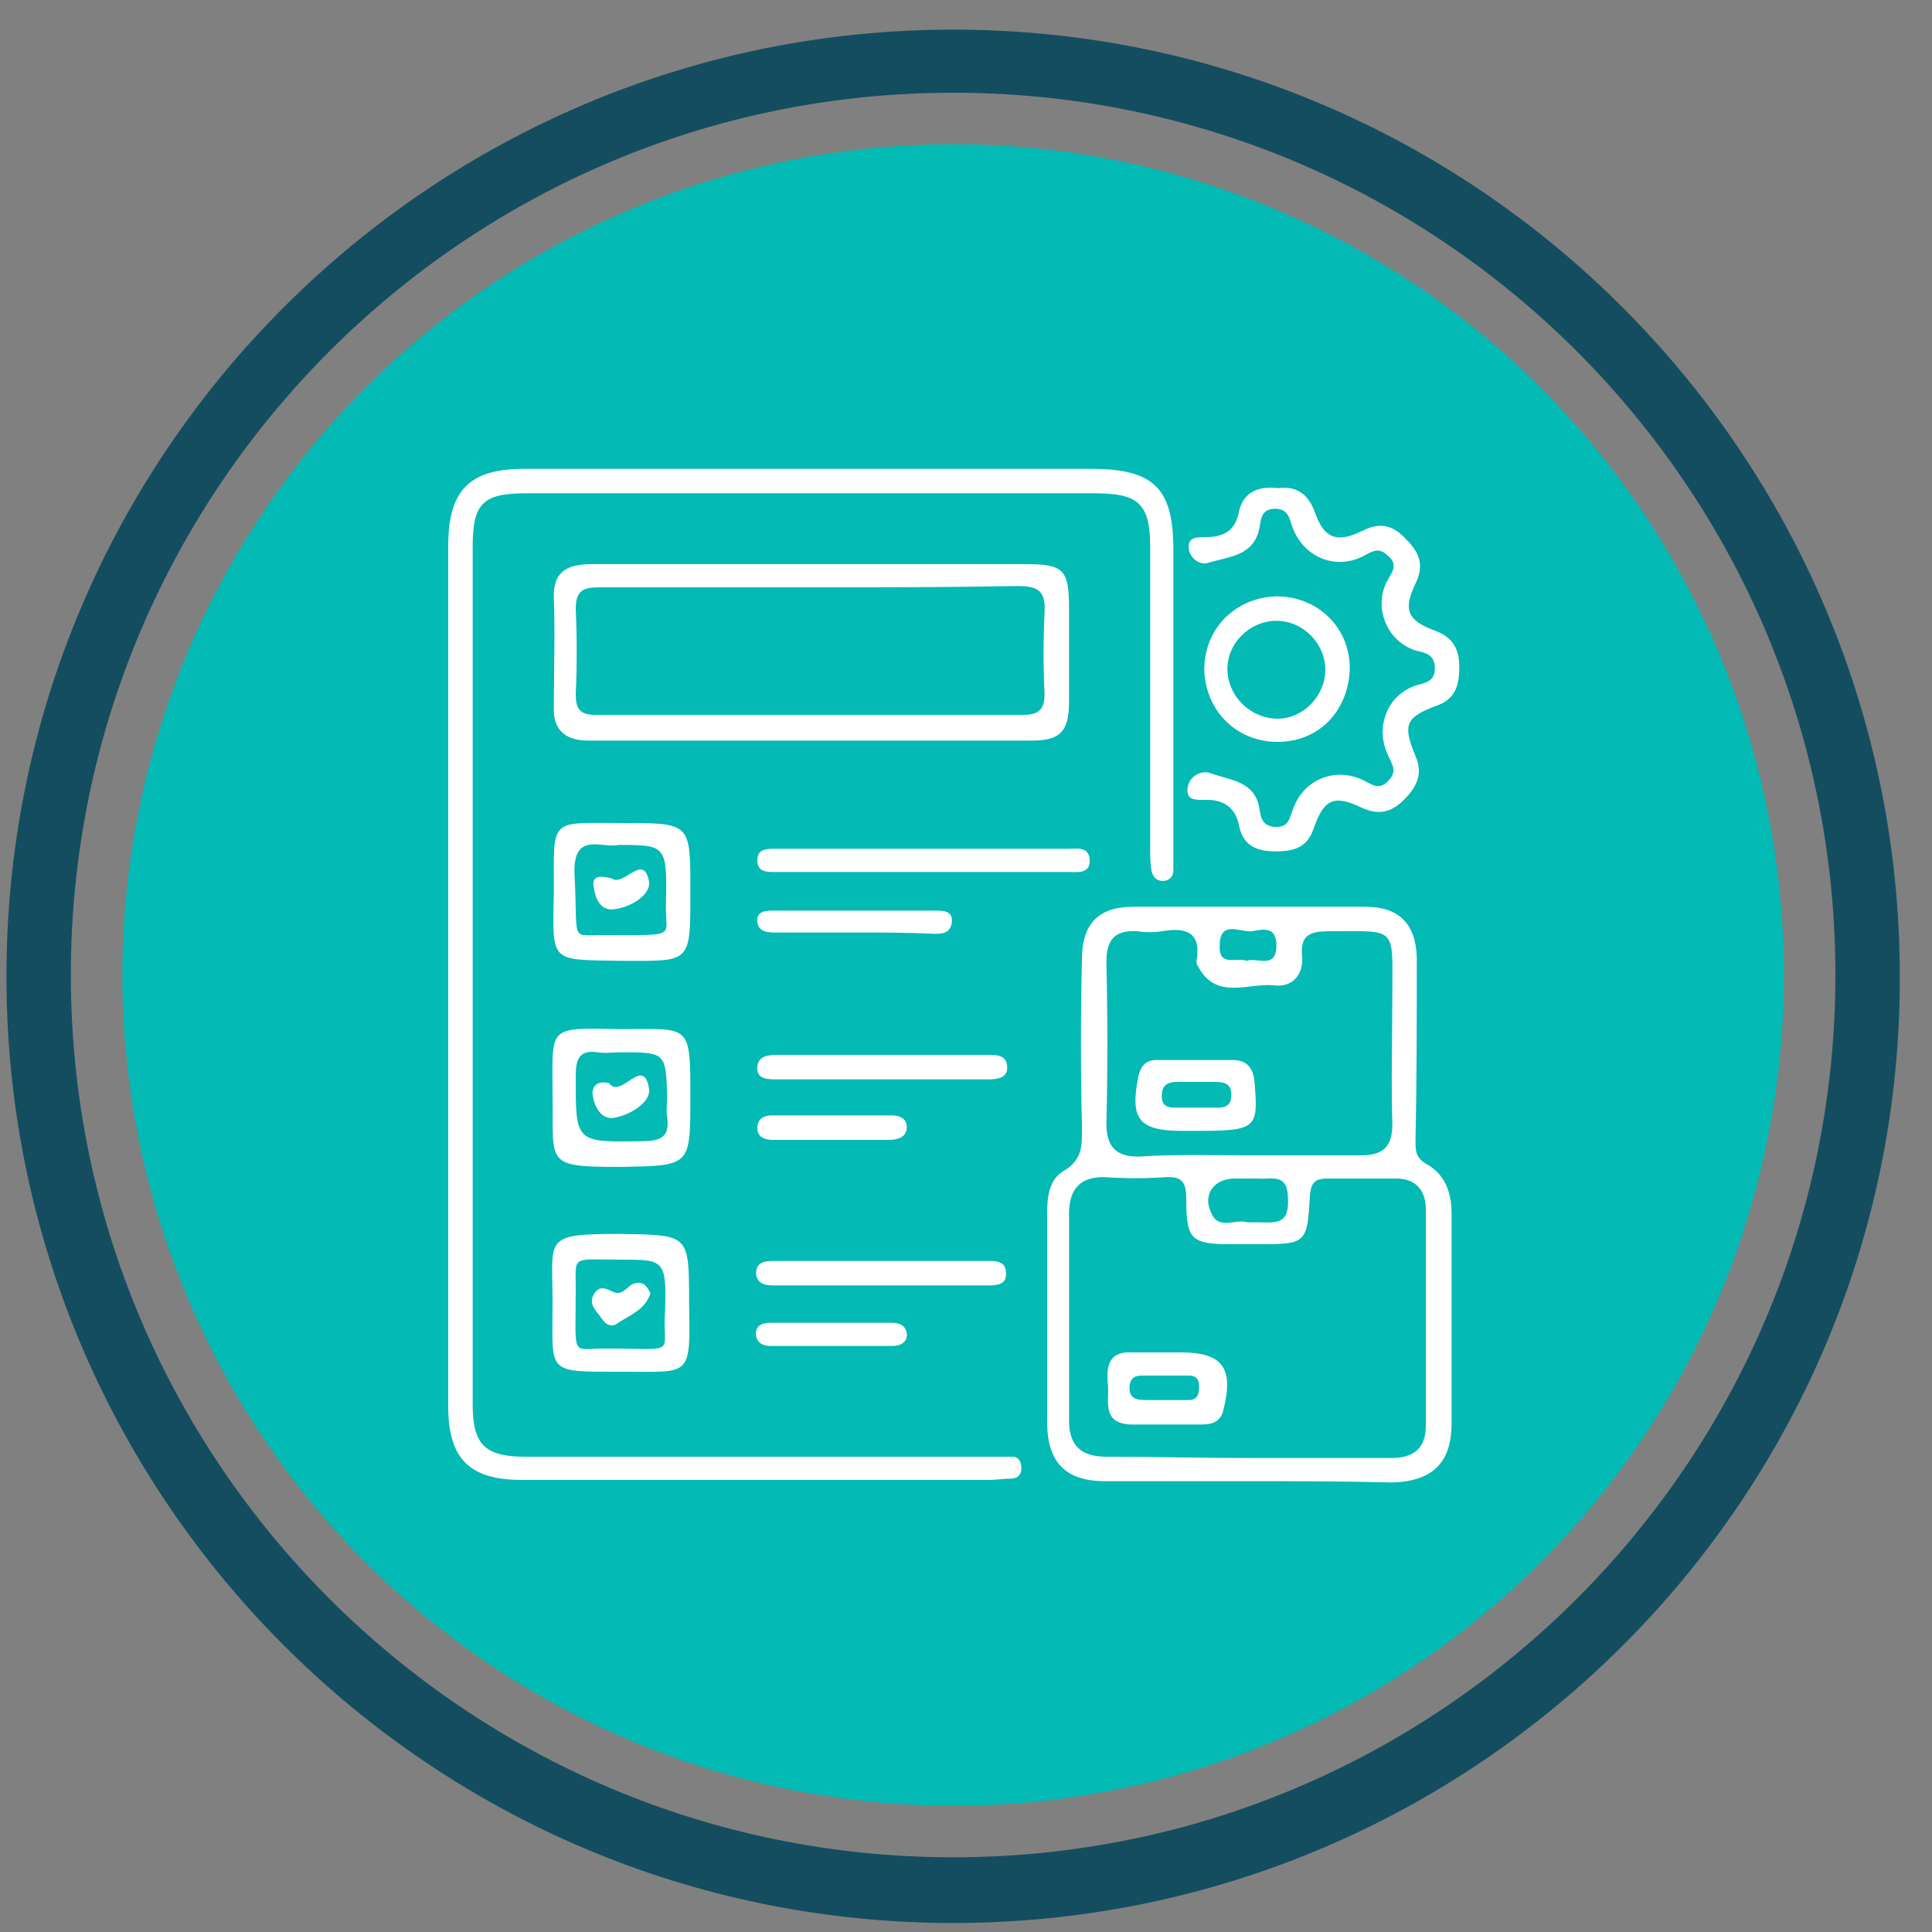<svg xmlns="http://www.w3.org/2000/svg" xmlns:xlink="http://www.w3.org/1999/xlink" id="Layer_1" x="0px" y="0px" viewBox="0 0 150 150" style="enable-background:new 0 0 150 150;" xml:space="preserve"><rect x="0" y="0" width="150" height="150" fill="#808080" stroke="none"/><style type="text/css">	.st0{fill:#144D60;}	.st1{fill:#03BAB4;}	.st2{fill:#FFFFFF;}</style><g>	<g>		<path class="st0" d="M74,149.3c-40.6,0-73.5-33-73.5-73.5c0-40.6,33-73.5,73.5-73.5c40.6,0,73.5,33,73.5,73.5   C147.6,116.3,114.6,149.3,74,149.3z M74,7.2C36.2,7.2,5.5,37.9,5.5,75.7s30.7,68.5,68.5,68.5c37.8,0,68.5-30.7,68.5-68.5   S111.8,7.2,74,7.2z"></path>	</g>	<g>		<circle class="st1" cx="74" cy="75.7" r="64.5"></circle>	</g></g><g>	<path class="st2" d="M34.8,75.5c0-11,0-22.1,0-33.1c0-4.3,1.6-6,5.9-6c14.7,0,29.3,0,44,0c4.9,0,6.4,1.5,6.4,6.3  c0,7.7,0,15.4,0,23.2c0,0.6,0,1.1,0,1.7c0,0.5-0.4,0.8-0.8,0.8c-0.5,0-0.8-0.3-0.9-0.8c-0.1-0.6-0.1-1.1-0.1-1.7  c0-7.8,0-15.6,0-23.4c0-3.4-0.9-4.2-4.3-4.2c-14.7,0-29.5,0-44.2,0c-3.3,0-4.1,0.8-4.1,4.1c0,22.2,0,44.5,0,66.7c0,3.1,1,4,4.1,4  c12,0,24.1,0,36.1,0c0.6,0,1.1,0,1.7,0c0.5,0,0.7,0.4,0.7,0.9c0,0.5-0.3,0.8-0.8,0.8c-0.6,0-1.1,0.1-1.7,0.1c-12.1,0-24.2,0-36.3,0  c-4,0-5.7-1.6-5.7-5.7C34.8,98.1,34.8,86.8,34.8,75.5z"></path>	<path class="st2" d="M96.8,115c-3.7,0-7.4,0-11,0c-3.1,0-4.5-1.5-4.5-4.6c0-5.4,0-10.8,0-16.1c0-1.3,0.1-2.7,1.3-3.4  c1.5-0.9,1.4-2,1.4-3.5c-0.1-4.3-0.1-8.6,0-12.9c0-2.8,1.3-4.1,4-4.1c6,0,12,0,18,0c2.6,0,3.9,1.3,4,3.9c0,4.7,0,9.5-0.1,14.2  c0,0.9,0,1.4,0.9,1.9c1.4,0.8,1.9,2.2,1.9,3.8c0,5.4,0,10.9,0,16.3c0,3.1-1.5,4.5-4.6,4.6C104.3,115,100.6,115,96.8,115z   M96.8,113.2c3.7,0,7.5,0,11.2,0c1.7,0,2.7-0.7,2.7-2.5c0-5.6,0-11.2,0-16.8c0-1.5-0.8-2.4-2.3-2.4c-1.8,0-3.5,0-5.3,0  c-1,0-1.3,0.3-1.4,1.3c-0.2,3.8-0.3,3.8-4.1,3.8c-0.6,0-1.3,0-1.9,0c-3.2,0-3.6-0.3-3.6-3.5c0-1.3-0.3-1.8-1.7-1.7  c-1.5,0.1-3,0.1-4.5,0c-2-0.1-2.9,0.9-2.9,2.8c0,5.4,0,10.7,0,16.1c0,1.9,0.9,2.8,2.9,2.8C89.6,113.1,93.2,113.2,96.8,113.2z   M97,89.7c2.9,0,5.8,0,8.7,0c1.7,0,2.4-0.7,2.4-2.4c-0.1-3.4,0-6.8,0-10.2c0-5.2,0.4-4.8-4.8-4.8c-1.5,0-2.4,0.2-2.2,2  c0.1,1.4-0.8,2.4-2.2,2.2c-2-0.2-4.5,1.2-5.9-1.5c-0.1-0.1-0.1-0.3-0.1-0.4c0.4-2.3-0.9-2.6-2.7-2.3c-0.6,0.1-1.3,0.1-1.9,0  c-1.7-0.1-2.4,0.6-2.4,2.4c0.1,4.2,0.1,8.4,0,12.5c0,1.8,0.7,2.6,2.5,2.6C91.2,89.6,94.1,89.7,97,89.7z M96.8,94.9  c0.4,0,0.6,0,0.8,0c1.3,0,2.5,0.3,2.4-1.8c0-2.1-1.3-1.5-2.4-1.6c-0.6,0-1.1,0-1.7,0c-1.7,0-2.6,1.3-1.8,2.8  C94.7,95.5,96,94.6,96.8,94.9z M96.8,74.6c0.8-0.3,2.3,0.7,2.3-1.2c0-1.6-1.2-1.2-1.9-1.1c-0.9,0.1-2.5-0.9-2.5,1.1  C94.6,75.1,96,74.3,96.8,74.6z"></path>	<path class="st2" d="M63.2,43.8c5.5,0,10.9,0,16.4,0c3,0,3.4,0.4,3.4,3.5c0,2.4,0,4.8,0,7.2c0,2.3-0.7,3-2.9,3  c-11.5,0-22.9,0-34.4,0c-1.8,0-2.8-0.8-2.7-2.7c0-2.8,0.1-5.5,0-8.3c-0.1-2,0.9-2.7,2.9-2.7C51.6,43.8,57.4,43.8,63.2,43.8z   M62.9,45.6c-5.4,0-10.9,0-16.3,0c-1.3,0-1.9,0.2-1.9,1.7c0.1,2.2,0.1,4.4,0,6.6c0,1.1,0.3,1.6,1.5,1.6c11.1,0,22.2,0,33.3,0  c1.2,0,1.6-0.5,1.6-1.6c-0.1-2.1-0.1-4.2,0-6.4c0.1-1.7-0.6-2-2.1-2C73.7,45.6,68.3,45.6,62.9,45.6z"></path>	<path class="st2" d="M99.2,37.9c1.5-0.2,2.4,0.5,2.9,1.9c0.7,2,1.7,2.4,3.7,1.4c1.4-0.7,2.4-0.4,3.4,0.7c1,1,1.4,2,0.7,3.4  c-1,2.1-0.6,2.9,1.6,3.7c1.3,0.5,1.8,1.4,1.8,2.8c0,1.4-0.3,2.5-1.8,3c-2.4,0.9-2.6,1.5-1.6,3.9c0.6,1.4,0.1,2.4-0.9,3.4  c-1,1-2,1.2-3.3,0.6c-2.1-1-2.9-0.7-3.7,1.6c-0.5,1.5-1.5,1.8-3,1.8c-1.5,0-2.5-0.5-2.8-2c-0.3-1.5-1.3-2-2.5-2  c-0.8,0-1.6,0.1-1.5-0.9c0.1-0.9,1-1.4,1.7-1.2c1.6,0.6,3.6,0.6,3.9,2.9c0.1,0.8,0.4,1.3,1.3,1.3c1,0,1-0.7,1.3-1.4  c0.8-2.3,3.3-3.3,5.5-2.2c0.6,0.3,1.2,0.8,1.9,0c0.7-0.7,0.3-1.2,0-1.9c-1.1-2.2-0.1-4.8,2.2-5.5c0.7-0.2,1.4-0.3,1.4-1.3  c0-1.1-0.7-1.2-1.5-1.4c-2.2-0.7-3.3-3.3-2.2-5.4c0.4-0.7,0.9-1.3,0-2c-0.7-0.7-1.3-0.2-1.9,0.1c-2.2,1.1-4.7,0-5.5-2.4  c-0.2-0.7-0.4-1.3-1.3-1.3c-1,0-1.1,0.7-1.2,1.4c-0.4,2.3-2.4,2.3-4,2.8c-0.6,0.2-1.4-0.3-1.5-1.1c-0.1-0.9,0.6-0.9,1.3-0.9  c1.3,0,2.3-0.4,2.6-2C96.5,38.3,97.6,37.7,99.2,37.9z"></path>	<path class="st2" d="M42.9,85.1c0-5.5-0.5-5.3,5.3-5.2c5.4,0,5.4-0.5,5.4,5.3c0,5.4,0,5.3-5.5,5.4C42.2,90.6,43,90.3,42.9,85.1z   M48.1,81.7c-0.6,0-1.1,0.1-1.7,0c-1.4-0.2-1.7,0.5-1.7,1.8c0,5.2-0.1,5.2,5.2,5.1c1.5,0,2.1-0.4,1.9-1.9c-0.1-0.5,0-1,0-1.5  C51.7,81.7,51.7,81.7,48.1,81.7z"></path>	<path class="st2" d="M48.3,106.5c-6,0-5.4,0.2-5.4-5.4c0-5-0.8-5.3,5.3-5.3c5.3,0.1,5.3,0,5.3,5.3C53.6,107,53.7,106.5,48.3,106.5z   M48.3,97.8c-4,0-3.6-0.4-3.6,2.3c0,5.4-0.4,4.6,2.2,4.6c5.4,0,4.7,0.5,4.7-2.1C51.8,97.8,51.7,97.8,48.3,97.8z"></path>	<path class="st2" d="M43,69.2c0-5.8-0.4-5.3,5.4-5.3c5.2,0,5.2,0,5.2,5.2c0,5.8,0.1,5.5-5.4,5.5C42.6,74.5,42.9,74.8,43,69.2z   M48,65.6c-1.2,0.3-3.5-1.1-3.4,2.2c0.3,5.4-0.4,4.8,2.2,4.8c5.8,0,4.9,0.2,4.9-2.1C51.8,65.6,51.8,65.6,48,65.6z"></path>	<path class="st2" d="M99.2,57.6c-3.2,0-5.6-2.4-5.7-5.6c0-3.2,2.4-5.6,5.6-5.7c3.2,0,5.7,2.4,5.7,5.6  C104.7,55.2,102.4,57.6,99.2,57.6z M99.2,55.8c2,0,3.7-1.8,3.7-3.8c0-2-1.7-3.8-3.8-3.8c-2.1,0-3.9,1.8-3.8,3.9  C95.4,54.2,97.2,55.8,99.2,55.8z"></path>	<path class="st2" d="M71.9,67.7c-3.8,0-7.6,0-11.5,0c-0.7,0-1.6,0.1-1.6-0.9c0-1,0.9-0.9,1.6-0.9c7.5,0,15,0,22.5,0  c0.7,0,1.6-0.2,1.7,0.8c0.1,1.2-1,1-1.7,1C79.2,67.7,75.5,67.7,71.9,67.7z"></path>	<path class="st2" d="M68.7,81.9c2.7,0,5.4,0,8,0c0.7,0,1.5,0,1.5,1c0,0.8-0.8,0.9-1.4,0.9c-5.5,0-11,0-16.5,0c-0.7,0-1.6,0-1.5-1  c0.1-0.9,1-0.9,1.7-0.9C63.2,81.9,66,81.9,68.7,81.9C68.7,81.9,68.7,81.9,68.7,81.9z"></path>	<path class="st2" d="M68.7,99.8c-2.8,0-5.6,0-8.5,0c-0.6,0-1.4,0-1.5-0.9c0-1,0.8-1,1.5-1c5.5,0,11,0,16.5,0c0.6,0,1.4,0,1.4,0.9  c0.1,1-0.8,1-1.5,1C74.1,99.8,71.4,99.8,68.7,99.8z"></path>	<path class="st2" d="M66.4,72.4c-2,0-4.1,0-6.1,0c-0.6,0-1.4,0-1.5-0.8c-0.1-0.9,0.7-0.9,1.3-0.9c4.2,0,8.3,0,12.5,0  c0.6,0,1.4,0,1.3,0.9c-0.1,0.9-0.8,0.9-1.4,0.9C70.5,72.4,68.5,72.4,66.4,72.4z"></path>	<path class="st2" d="M64.7,88.5c-1.6,0-3.1,0-4.7,0c-0.6,0-1.2-0.2-1.2-0.9c0-0.8,0.6-1,1.1-1c3.1,0,6.2,0,9.3,0  c0.6,0,1.2,0.2,1.2,0.9c0,0.8-0.7,1-1.4,1C67.6,88.5,66.2,88.5,64.7,88.5z"></path>	<path class="st2" d="M64.5,104.5c-1.6,0-3.1,0-4.7,0c-0.5,0-1-0.2-1.1-0.8c-0.1-0.8,0.5-1,1.1-1c3.2,0,6.4,0,9.5,0  c0.5,0,1,0.2,1.1,0.8c0.1,0.7-0.5,1-1.1,1C67.8,104.5,66.2,104.5,64.5,104.5C64.5,104.5,64.5,104.5,64.5,104.5z"></path>	<path class="st2" d="M90.6,105c0.4,0,0.7,0,1.1,0c3.2,0,4.1,1.2,3.3,4.4c-0.2,1-0.9,1.2-1.7,1.2c-1.8,0-3.7,0-5.5,0  c-2.4-0.1-1.6-2-1.8-3.3c-0.1-1.4,0.2-2.4,1.9-2.3C88.7,105,89.7,105,90.6,105z M90.6,106.8C90.6,106.8,90.6,106.8,90.6,106.8  c-0.5,0-1,0-1.5,0c-0.6,0-1.3-0.1-1.4,0.8c-0.1,1.1,0.7,1.1,1.4,1.1c1.1,0,2.1,0,3.2,0c0.6,0,0.8-0.4,0.8-1c0-0.6-0.2-0.9-0.8-0.9  C91.8,106.8,91.2,106.8,90.6,106.8z"></path>	<path class="st2" d="M92.9,87.8c-0.4,0-0.7,0-1.1,0c-3.4,0-4.1-0.9-3.4-4.3c0.2-0.8,0.6-1.2,1.4-1.2c2,0,3.9,0,5.9,0  c1.1,0,1.6,0.6,1.7,1.7C97.7,87.6,97.6,87.8,92.9,87.8z M92.8,86c0.4,0,0.8,0,1.3,0c0.7,0,1.5,0.1,1.5-1c0-1-0.7-1-1.5-1  c-0.9,0-1.8,0-2.7,0c-0.7,0-1.2,0.2-1.2,1.1c0,0.8,0.5,0.9,1.1,0.9C91.8,86,92.3,86,92.8,86z"></path>	<path class="st2" d="M47.3,84.1c0.9,1.3,2.7-2.3,3.1,0.5c0.1,1-1.5,2-2.8,2.2c-1,0.1-1.5-1-1.6-1.9C46,84.2,46.5,83.9,47.3,84.1z"></path>	<path class="st2" d="M50.5,100.4c-0.4,1.3-1.6,1.7-2.5,2.3c-0.6,0.5-1.1,0-1.4-0.5c-0.4-0.5-0.9-1-0.5-1.7c0.4-0.7,0.9-0.5,1.5-0.2  c0.7,0.3,1-0.3,1.5-0.6C49.9,99.4,50.2,99.8,50.5,100.4z"></path>	<path class="st2" d="M47.5,68.2c0.9,0.7,2.5-2.1,2.9,0.3c0.1,1-1.5,2-2.8,2.1c-1,0.1-1.4-0.9-1.5-1.7C45.9,67.9,46.7,68,47.5,68.2z  "></path></g></svg>